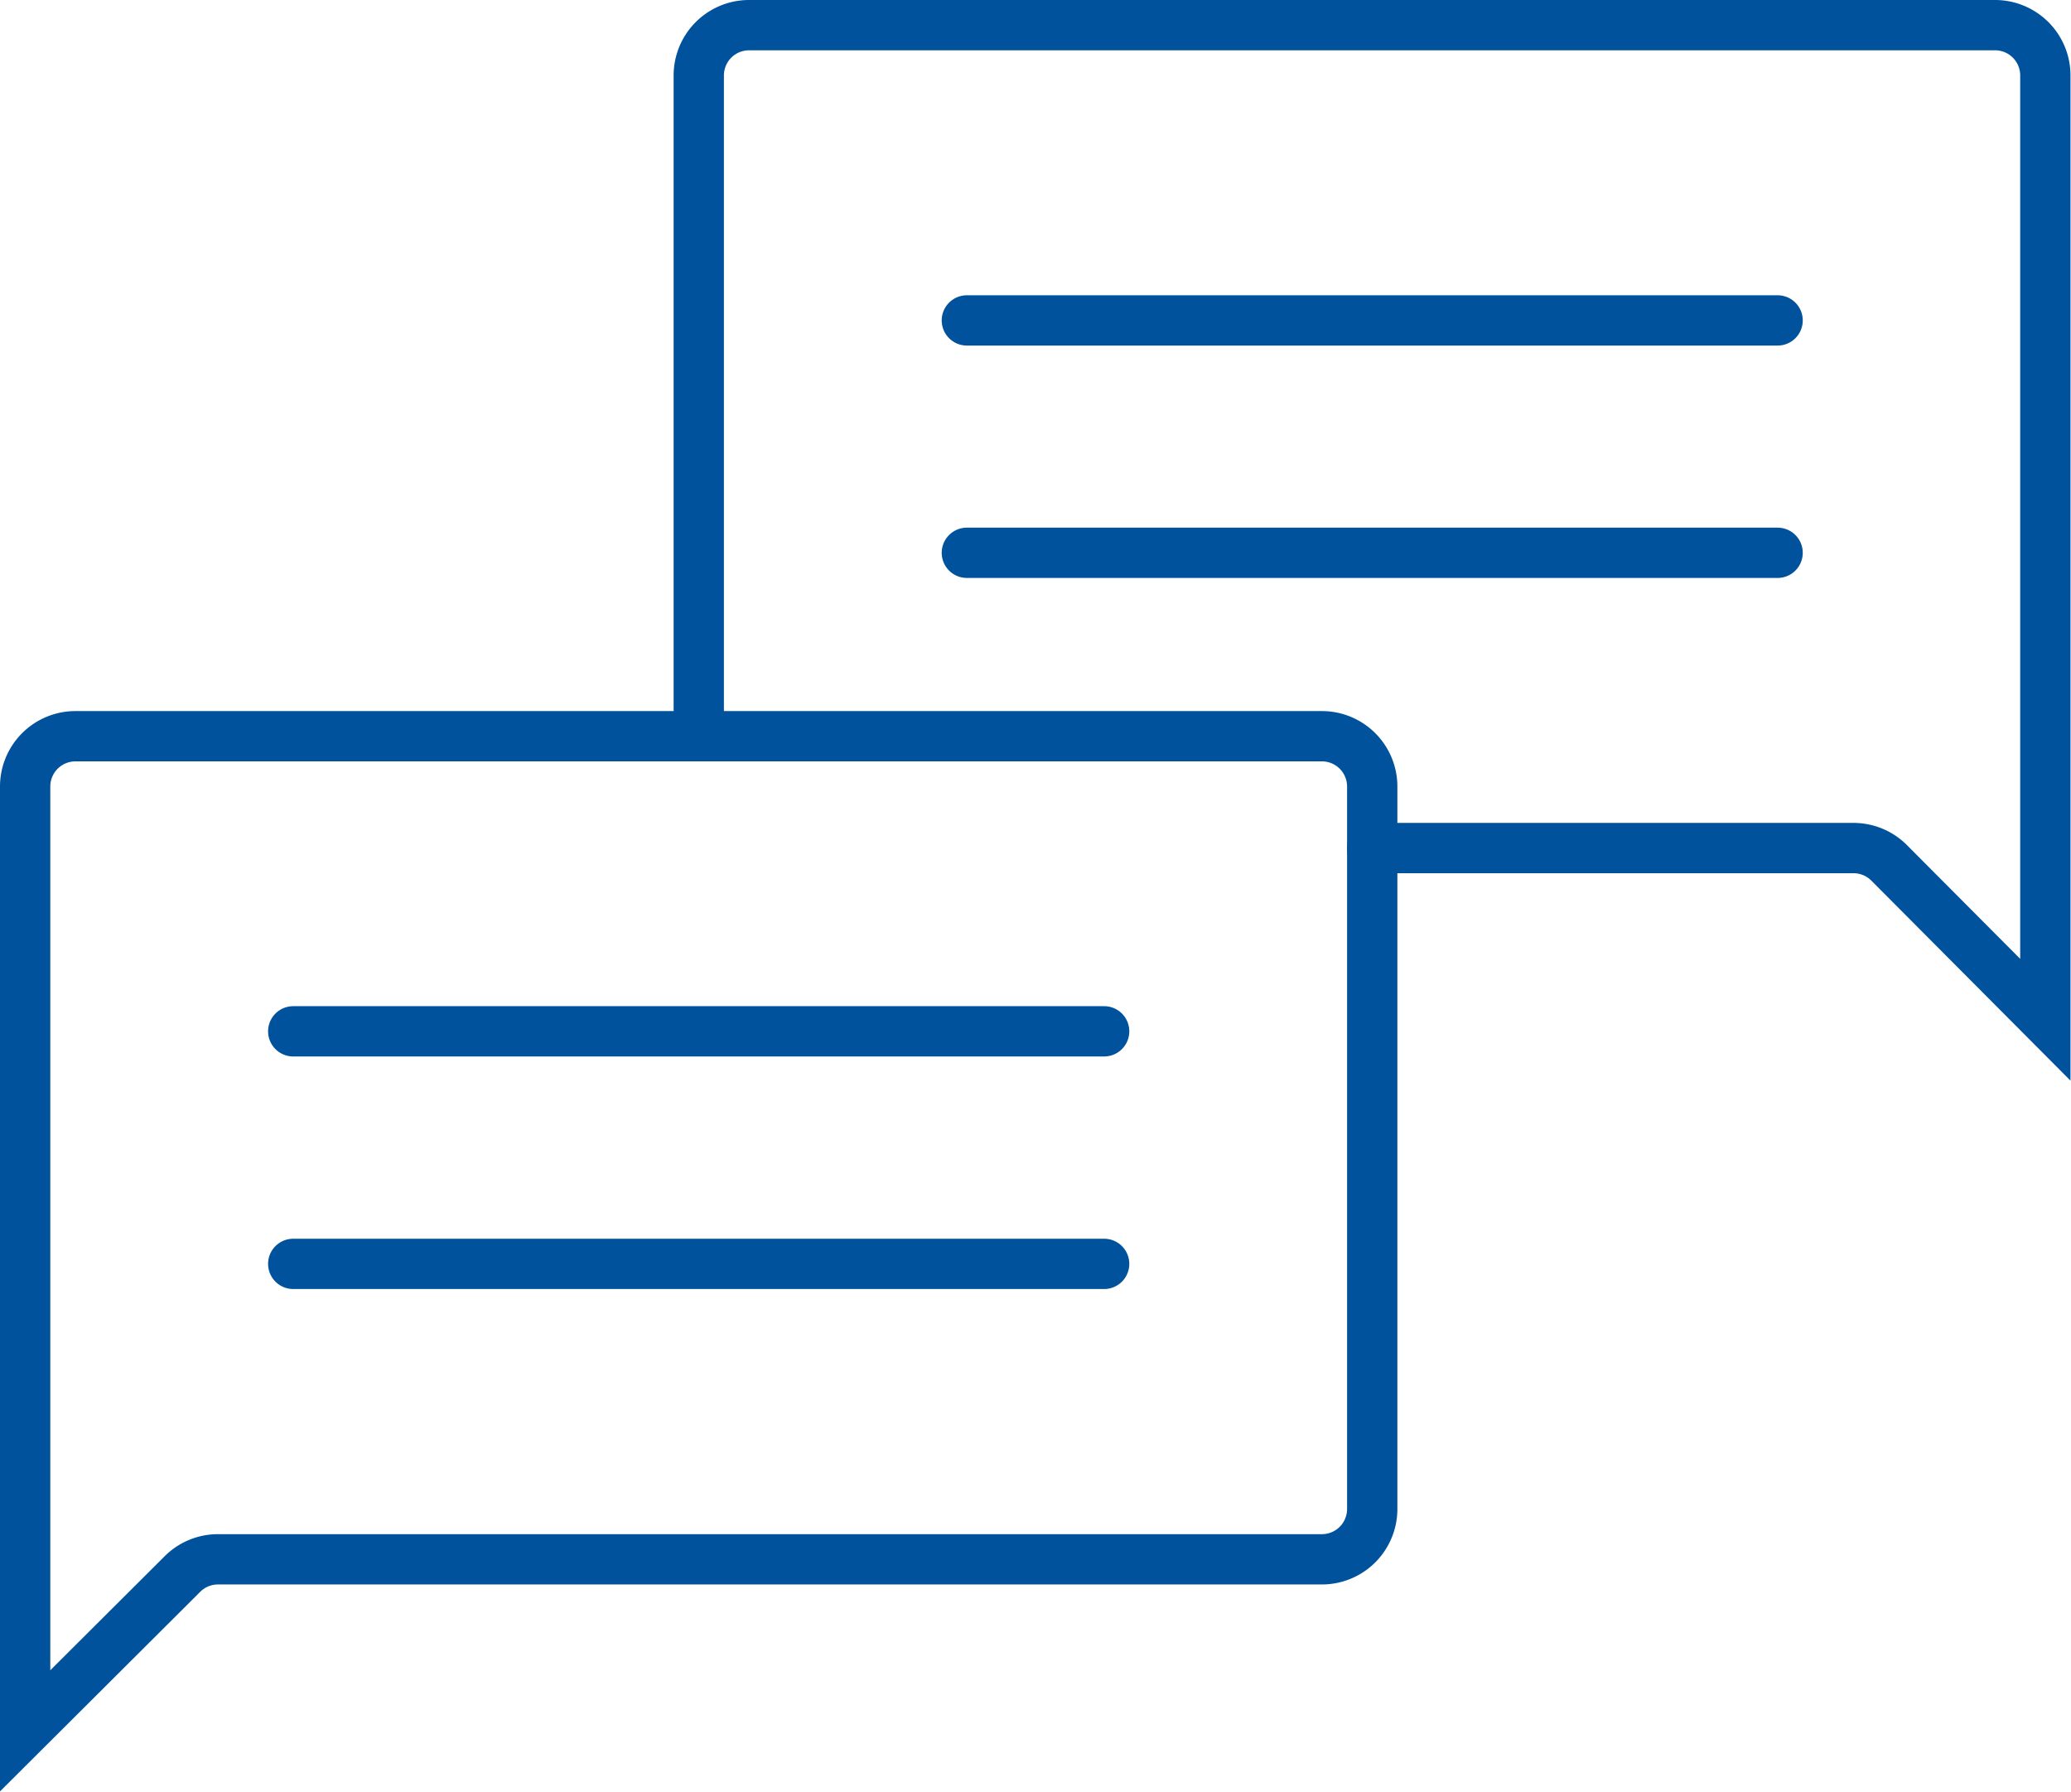 <svg xmlns="http://www.w3.org/2000/svg" width="123.53" height="106.86" viewBox="0 0 123.53 106.86"><defs><style>.fc295bef-e2b5-46dc-b073-3a16959b469a{fill:none;stroke:#00529c;stroke-linecap:round;stroke-miterlimit:10;stroke-width:3px;}</style></defs><title>advantage_ico07</title><g id="a087903e-c8d3-4d8b-b059-a33737cf0fa7" data-name="レイヤー 2"><g id="eefb565e-222e-45af-aa4f-0d0ed5082f0b" data-name="テキスト"><line class="fc295bef-e2b5-46dc-b073-3a16959b469a" x1="106.03" y1="19.11" x2="57.67" y2="19.11"/><line class="fc295bef-e2b5-46dc-b073-3a16959b469a" x1="57.67" y1="32.97" x2="106.03" y2="32.97"/><path class="fc295bef-e2b5-46dc-b073-3a16959b469a" d="M81.85,50.58h28.71a3,3,0,0,1,2.12.88L122,60.82V4.5a3,3,0,0,0-3-3H44.68a3,3,0,0,0-3,3V43.91"/><line class="fc295bef-e2b5-46dc-b073-3a16959b469a" x1="17.49" y1="61.51" x2="65.86" y2="61.51"/><line class="fc295bef-e2b5-46dc-b073-3a16959b469a" x1="65.86" y1="75.38" x2="17.49" y2="75.38"/><path class="fc295bef-e2b5-46dc-b073-3a16959b469a" d="M81.85,46.91V90a3,3,0,0,1-3,3H13a3,3,0,0,0-2.12.88L1.5,103.23V46.91a3,3,0,0,1,3-3H78.85A3,3,0,0,1,81.85,46.91Z"/></g></g></svg>